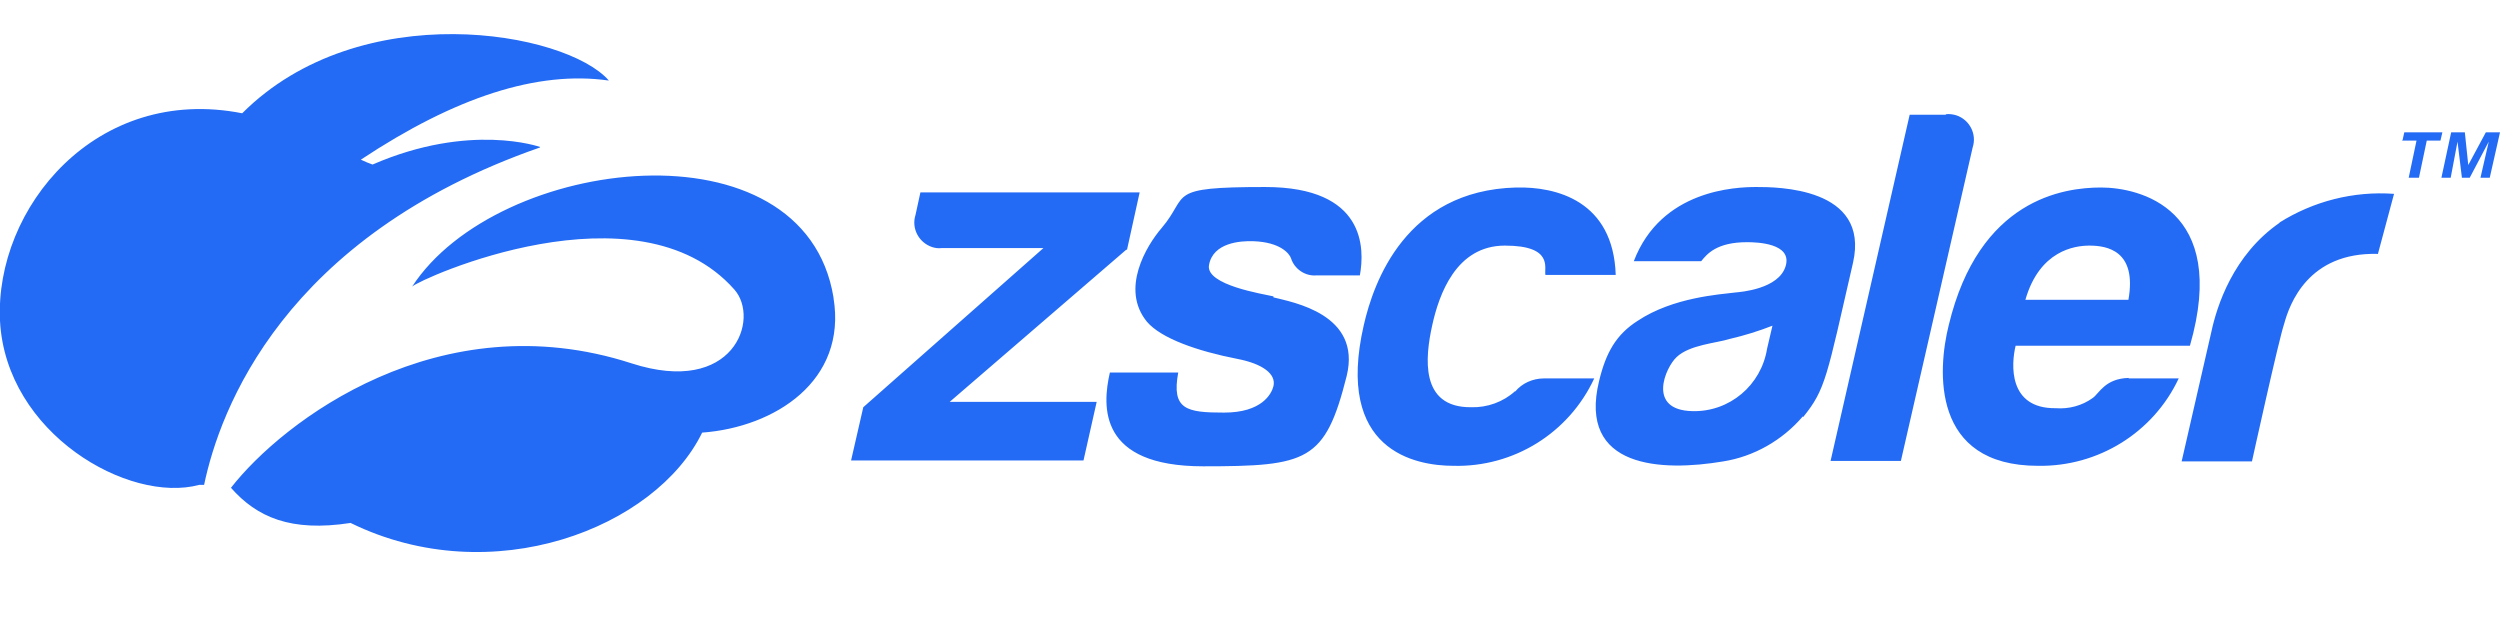 <?xml version="1.0" encoding="UTF-8"?>
<svg id="Layer_1" data-name="Layer 1" xmlns="http://www.w3.org/2000/svg" version="1.1" viewBox="0 0 512 128">
  <defs>
    <style>
      .cls-1 {
        fill: #236bf5;
        stroke-width: 0px;
      }
    </style>
  </defs>
  <path class="cls-1" d="M170.7,61c2.8,17-12,26.5-26.9,27.6-9.5,19.5-43,32.7-72,18.5-12.3,1.9-19.2-1.2-24.5-7.2,10.6-13.6,42.7-38.2,82-25.5,21,6.8,26.4-9.1,21.1-15.1-19.8-22.4-64.4-2.2-66-.6,17.5-26.9,80.3-34.4,86.3,2.2ZM110.6,30.1c0,0-14.3-5.1-34.3,3.6-.8-.3-1.6-.6-2.4-1,19.3-12.8,36.2-18.3,50.8-16.2-8.8-10.1-50.9-17.5-75.1,6.7C19.7,17.3-1.1,42.6,0,65.7c1.2,23.1,26.4,37.5,40.8,33.6.3,0,.7,0,1,0,3.2-15.3,16.2-50.8,68.8-69.1h0ZM230.8,51.2l2.6-11.8h-44.9l-1,4.6c-.9,2.8.7,5.7,3.4,6.6.6.2,1.3.3,2,.2h20.8l-36.9,32.6-2.5,10.9h47.6l2.7-12h-30.1l36.2-31.2ZM260.8,60.7c-2.1-.5-13.9-2.3-13.2-6.4.8-4.6,6.4-5,9.1-4.9,5.6.2,7.4,2.6,7.7,3.5.7,2.2,2.9,3.7,5.2,3.5h8.9c1-5.5,1.2-18.1-19.4-18.1s-15.4,1.6-21.2,8.4c-3.1,3.6-8.5,12.5-3,19.2,2.9,3.4,10.3,6,18.5,7.6,5.2,1,8,3.1,7.4,5.6-.4,1.6-2.4,5.4-10.1,5.4s-10.8-.6-9.4-8.2h-14c-1.6,7-2.3,19.2,19.1,19.2s25-1,29.4-18.5c3.1-12.7-11.1-15.1-15-16.1h0s0,0,0,0ZM310.3,80.1c-2.4,2.2-5.7,3.4-9,3.3-10.6.1-9.4-10.3-8-16.7s4.9-16.4,14.9-16.4,8,4.6,8.3,6h14.4c-.5-15.2-12.2-18.1-20.4-17.9-22.6.6-29.2,19.4-31.2,28.2-5.9,25.7,10.5,28.8,18.4,28.8,12.3.3,23.6-6.7,28.8-17.9h-10.3c-2.3,0-4.5,1-5.9,2.7h0ZM369.2,85.3c-4.2,4.9-10,8.2-16.3,9.2-12.5,2.1-29.8,1.5-25.4-16.5,1.4-5.8,3.5-9.5,7.9-12.3,7.2-4.8,16.8-5.4,20-5.8,1.1-.1,8.9-.7,10.3-5.4s-5.9-4.9-7.9-4.9c-6.2,0-8.2,2.4-9.4,3.9h-13.8c5.6-14.7,21-15.2,25.1-15.2s23.3,0,19.8,15.5c-5.4,23.5-5.6,25.9-10.2,31.6h0s0,0,0,0ZM363,66.7c-2.8,1.1-5.7,2-8.7,2.7-2.9.9-8.2,1.2-10.9,3.7-2.3,2.1-6.2,10.9,3.2,11.1,7.6.2,14.1-5.3,15.3-12.8.5-2.1,1.1-4.7,1.1-4.7h0ZM398.5,23.5h-7.4l-16.2,70.9h14.4l14.7-64.2c.9-2.7-.6-5.7-3.4-6.6-.7-.2-1.4-.3-2.1-.2h0ZM435.9,77.5h10.3c-5.2,11.1-16.5,18.1-28.8,17.9-21.9,0-20.6-19.6-18.3-28.8,6.2-25.8,23.5-28.2,31.2-28.2s26.3,4.2,18.2,32.4h-35.7c-.9,3.7-1.6,12.9,8.2,12.8,2.7.2,5.4-.5,7.6-2.1,1.3-.9,2.5-4,7.4-4.1h0ZM414.9,61.4h21c1.8-10.1-4.4-11.1-8-11.1-3,0-10.2,1-13.1,11.1h0c0,0,0,0,0,0ZM466.9,45.6c-9.6,6.6-12.9,17.2-14,22.3-.9,4-6.1,26.6-6.1,26.6h14.4s5.5-25,6.6-28.2c1.1-4,4.9-14.7,19.2-14.3l3.3-12.3c-8.3-.6-16.5,1.5-23.5,5.9h0ZM492,28.9l.4-1.8h7.8l-.4,1.7h-2.8l-1.6,7.6h-2.1l1.6-7.6h-3ZM504.8,27.1l.7,6.7,3.6-6.7h2.9l-2.1,9.3h-1.9l1.7-7.4-3.9,7.4h-1.6l-.9-7.4-1.4,7.4h-1.9l2-9.3h2.8Z"/>
</svg>